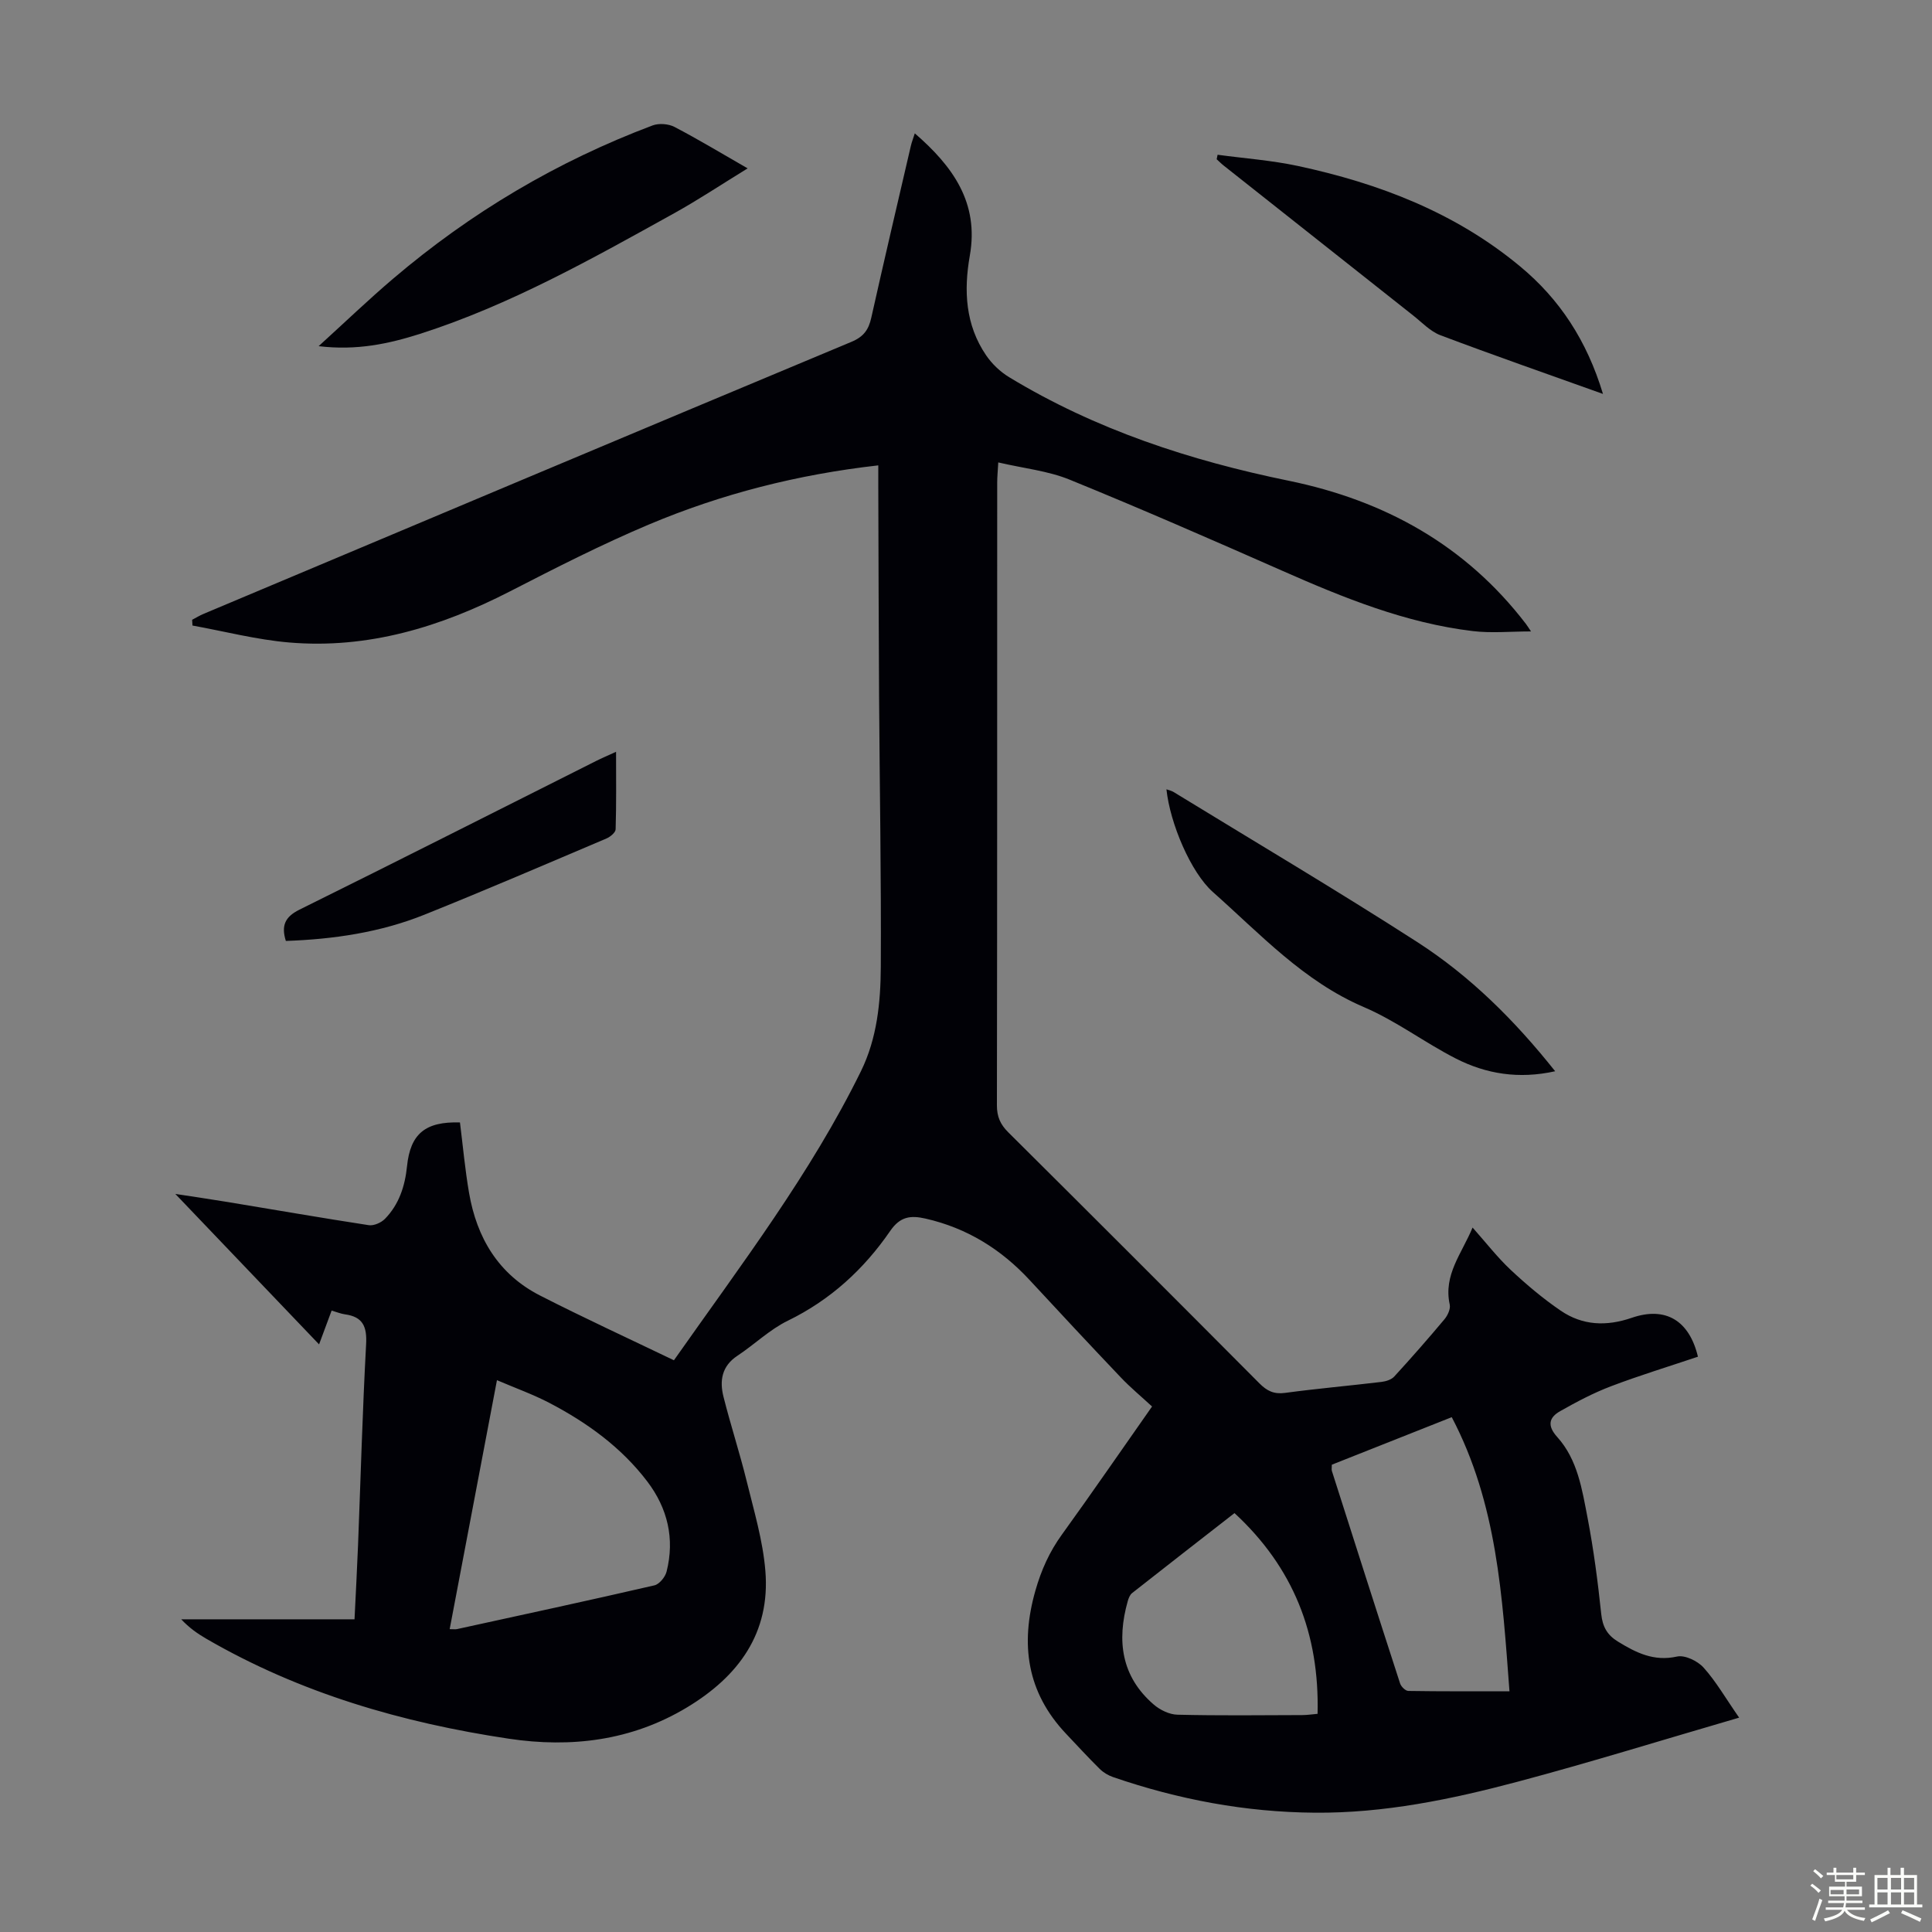 <svg enable-background="new 0 0 400 400" viewBox="0 0 400 400" xmlns="http://www.w3.org/2000/svg"><rect x="0" y="0" width="400" height="400" fill="#808080" stroke="none"/><path d="m374.8 390.4.4-.4c.7.5 1.3 1 1.8 1.4l-.5.5c-.5-.6-1.1-1.1-1.7-1.5zm1 7.3-.6-.3c.5-1.4 1.1-2.8 1.5-4.3.2.1.4.2.6.3-.5 1.3-1 2.8-1.5 4.3zm-.4-10.3.4-.4c.4.3 1 .8 1.7 1.4l-.5.5c-.4-.5-1-1-1.6-1.5zm2.5.3h1.7v-1h.6v1h3.5v-1h.6v1h1.8v.5h-1.8v1.4h-2v1h3.2v2h-3.2v.9h3.3v.5h-3.4c0 .3-.1.6-.1.9h4v.5h-3.7c.7.9 1.9 1.5 3.8 1.7-.1.2-.2.4-.3.6-2.1-.4-3.5-1.1-4-2.1-.4 1-1.8 1.7-4 2.2-.1-.2-.2-.4-.3-.6 2.1-.4 3.4-1 3.8-1.8h-3.4v-.5h3.6c.1-.3.1-.6.2-.9h-3.3v-.5h3.4c0-.3 0-.6 0-.9h-3.2v-2h3.3v-1h-2.1v-1.4h-1.7v-.5zm1.1 3.5v1h2.7c0-.3 0-.4 0-.4 0-.1 0-.2 0-.2 0-.1 0-.2 0-.3h-2.7zm1.2-3v.9h3.5v-.9zm4.7 3h-2.6v.6.4h2.6z" fill="#fbfcfa"/><path d="m393.6 386.7h.6v1.5h2.7v6.1h1.1v.6h-11v-.6h1.1v-6.1h2.7v-1.5h.6v1.5h2.1v-1.5zm-2.7 8.8.4.6c-1.2.6-2.5 1.3-3.8 1.9-.1-.2-.2-.4-.3-.6 1.2-.6 2.5-1.2 3.7-1.9zm-2.2-6.7v2.4h2.1v-2.4zm0 3v2.5h2.1v-2.5zm2.8-3v2.4h2.1v-2.4zm0 3v2.5h2.1v-2.5zm6 6.1c-1.4-.7-2.7-1.3-3.9-1.8l.3-.6c1.5.6 2.7 1.2 3.9 1.7zm-1.2-9.1h-2.1v2.4h2.1zm-2.1 3v2.5h2.1v-2.5z" fill="#fbfcfa"/><g fill="#010106"><path d="m238.52 291.2c-2.26-2.09-4.5-3.94-6.48-6.03-6.32-6.65-12.58-13.35-18.81-20.09-5.93-6.42-13-10.82-21.59-12.78-3.1-.71-5.27-.45-7.33 2.55-5.46 7.94-12.38 14.29-21.2 18.59-3.76 1.83-6.9 4.92-10.43 7.25-3.25 2.14-3.73 5.17-2.89 8.49 1.47 5.84 3.35 11.58 4.79 17.43 1.51 6.16 3.37 12.34 3.88 18.61 1.06 12.88-5.54 21.84-16.21 28.27-11.48 6.92-24.03 8.42-36.91 6.49-22.03-3.3-43.22-9.43-62.65-20.71-1.81-1.05-3.53-2.26-5.17-4.01h35.88c.26-5.39.53-10.38.73-15.37.54-13.87.92-27.74 1.67-41.59.2-3.64-.67-5.68-4.38-6.18-.86-.12-1.7-.47-2.76-.78-.85 2.28-1.65 4.45-2.6 7-10.19-10.67-20.19-21.14-29.76-31.15 2.8.43 6.87 1.02 10.93 1.69 9.7 1.6 19.4 3.29 29.12 4.78 1.04.16 2.56-.51 3.34-1.3 2.93-2.99 4.16-6.79 4.58-10.91.69-6.73 3.81-9.28 10.96-9.06.61 4.86 1.05 9.75 1.88 14.57 1.6 9.31 6.08 16.86 14.69 21.26 9.11 4.65 18.41 8.93 27.73 13.41 14.05-19.98 28.31-38.66 38.72-59.85 3.34-6.81 4.07-14.23 4.11-21.59.1-18.79-.24-37.58-.36-56.38-.09-14.44-.11-28.88-.16-43.31 0-1.32 0-2.64 0-4.15-16.67 1.88-32.45 5.9-47.53 12.26-9.76 4.12-19.24 8.95-28.67 13.8-14.4 7.4-29.45 11.99-45.76 10.61-6.73-.57-13.36-2.3-20.03-3.51-.02-.4-.05-.79-.07-1.19.79-.41 1.56-.89 2.38-1.23 44.7-18.81 89.39-37.63 134.13-56.32 2.52-1.05 3.55-2.51 4.1-4.99 2.66-11.89 5.44-23.75 8.2-35.61.18-.76.47-1.49.81-2.56 7.86 6.81 13.33 14.35 11.39 25.32-1.28 7.26-.92 14.34 3.38 20.64 1.21 1.77 2.92 3.41 4.76 4.52 17.9 10.86 37.47 17.26 57.87 21.44 19.87 4.08 36.64 13.34 49.13 29.65.27.35.49.73 1.05 1.55-4.26 0-8.21.39-12.05-.07-13.92-1.67-26.76-6.89-39.47-12.5-14.61-6.44-29.24-12.84-44.02-18.86-4.47-1.82-9.48-2.33-14.76-3.56-.1 1.84-.22 3.01-.22 4.18-.01 42.98.01 85.96-.06 128.95 0 2.33.71 3.93 2.34 5.55 17.39 17.28 34.72 34.61 52.01 51.99 1.54 1.55 2.98 2.28 5.26 1.98 6.65-.9 13.34-1.48 20-2.28.94-.11 2.08-.47 2.67-1.13 3.55-3.87 7.01-7.82 10.38-11.84.66-.79 1.29-2.14 1.09-3.05-1.35-6.16 2.52-10.58 4.73-15.94 2.81 3.16 5.14 6.18 7.89 8.76 3.25 3.04 6.69 5.95 10.36 8.45 4.52 3.08 9.45 3.29 14.73 1.47 7.03-2.41 11.9.61 13.68 8.06-6 2.02-12.08 3.87-18 6.12-3.63 1.38-7.11 3.22-10.5 5.14-2.35 1.32-2.76 3.01-.63 5.37 4.23 4.69 5.14 10.85 6.28 16.74 1.26 6.58 2.13 13.25 2.83 19.92.28 2.62 1.23 4.32 3.42 5.67 3.78 2.32 7.46 4.19 12.27 3.12 1.62-.36 4.26.91 5.49 2.28 2.57 2.85 4.52 6.27 7.37 10.37-15.88 4.62-30.8 9.26-45.88 13.27-13.73 3.65-27.63 6.53-41.98 6.41-14.35-.11-28.22-2.72-41.75-7.37-1.02-.35-2.04-.96-2.8-1.72-2.39-2.36-4.66-4.84-6.96-7.27-8.11-8.58-9.49-18.52-6.34-29.59 1.21-4.26 2.92-8.09 5.53-11.68 6.27-8.68 12.34-17.52 18.63-26.47zm-145.42 46.1c.85 0 1.19.06 1.51-.01 13.64-2.98 27.28-5.92 40.88-9.06 1.03-.24 2.24-1.73 2.52-2.85 1.72-6.83.2-13.13-4-18.66-5.37-7.06-12.44-12.17-20.22-16.24-3.4-1.78-7.05-3.08-10.9-4.73-3.33 17.52-6.53 34.38-9.79 51.55zm207.47-43.89c-8.8 3.49-16.86 6.68-24.83 9.84 0 .64-.08 1 .01 1.29 4.68 14.67 9.36 29.34 14.12 43.99.21.66 1.11 1.55 1.71 1.56 6.79.11 13.57.07 20.94.07-1.48-19.63-2.55-38.85-11.95-56.75zm-44.98 19.86c-7.15 5.57-14.19 11.04-21.2 16.56-.47.37-.74 1.09-.91 1.7-2.29 8.15-1.35 15.57 5.39 21.38 1.3 1.12 3.23 2.06 4.89 2.1 8.61.21 17.23.11 25.84.08 1.06 0 2.12-.17 3.19-.26.41-16.57-5.02-30.3-17.2-41.56z"/><path d="m65.97 71.67c5.56-5.06 10.36-9.67 15.42-13.97 16.06-13.68 33.97-24.3 53.72-31.73 1.31-.49 3.29-.34 4.54.31 4.94 2.58 9.72 5.47 15.14 8.58-5.35 3.28-10.18 6.5-15.23 9.3-17 9.43-33.96 18.99-52.6 24.96-6.46 2.05-13.07 3.5-20.99 2.55z"/><path d="m321.98 221.79c-7.52 1.67-14.29.57-20.58-2.64-6.46-3.3-12.36-7.79-19-10.63-12.52-5.35-21.46-15.13-31.28-23.83-4.57-4.05-8.88-14.22-9.62-21.27.57.2 1.06.3 1.45.54 16.87 10.33 33.91 20.42 50.54 31.12 10.86 7.01 20.03 16.07 28.49 26.71z"/><path d="m331.88 81.56c-11.68-4.18-22.72-8.03-33.65-12.15-2.11-.8-3.83-2.66-5.67-4.11-13.08-10.33-26.15-20.68-39.22-31.03-.51-.4-.96-.87-1.44-1.3.06-.31.13-.62.19-.93 5.54.75 11.16 1.15 16.62 2.32 16.8 3.6 32.59 9.65 45.98 20.77 8.2 6.78 13.85 15.37 17.19 26.43z"/><path d="m59.18 194.81c-.98-3.16-.19-4.98 2.81-6.47 20.53-10.16 40.96-20.51 61.43-30.79 1.17-.59 2.38-1.1 4.13-1.9 0 5.66.07 10.86-.09 16.05-.02.66-1.1 1.55-1.88 1.89-12.54 5.32-25.05 10.71-37.69 15.78-9.19 3.69-18.88 5.1-28.71 5.44z"/></g></svg>